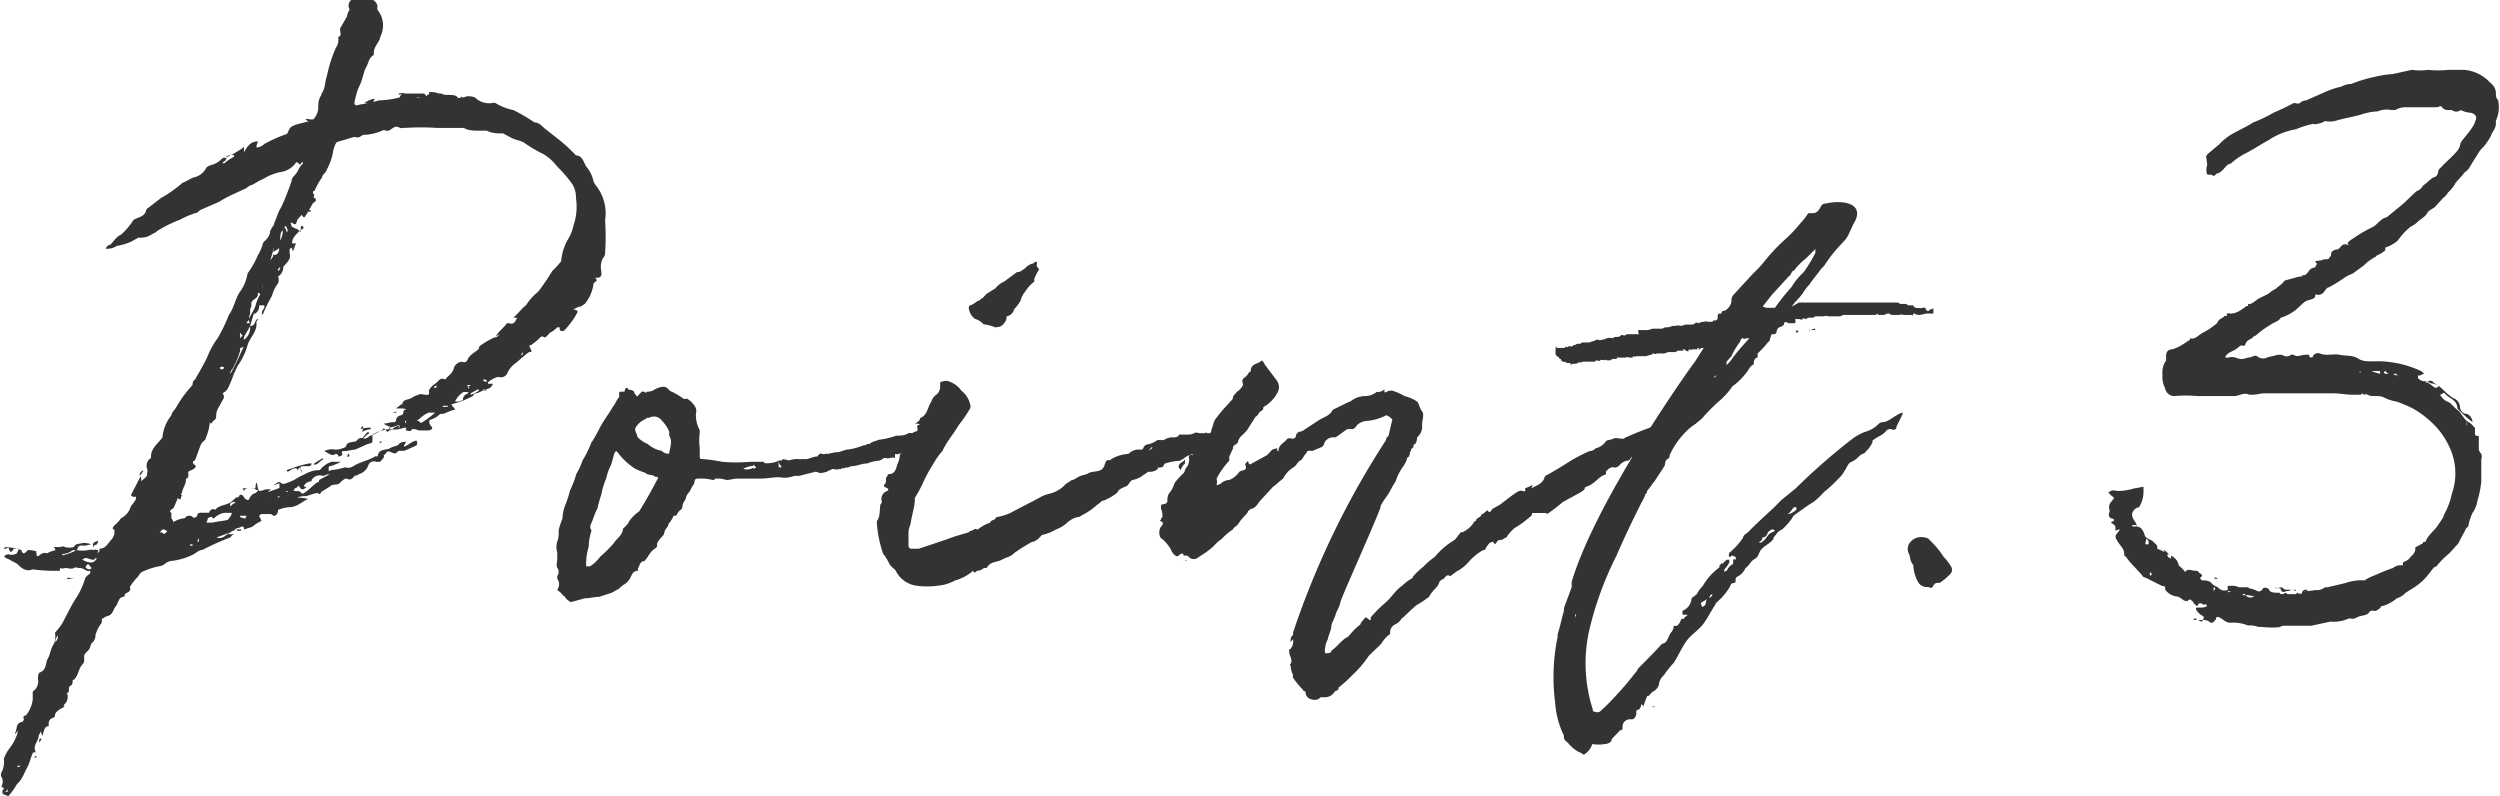 <svg xmlns="http://www.w3.org/2000/svg" viewBox="0 0 90.89 28.94"><defs><style>.cls-1{fill:#333;}</style></defs><g id="レイヤー_2" data-name="レイヤー 2"><g id="スマホ"><path class="cls-1" d="M.14,28.89v-.05l-.05.05h0c0-.05,0-.05,0-.1l0-.05a.15.15,0,0,0,.05-.1.12.12,0,0,1-.09-.05.34.34,0,0,0,0-.35.18.18,0,0,1,0-.15.82.82,0,0,0,.09-.5,1.36,1.36,0,0,1,.18-.35,1.76,1.76,0,0,0,.32-.6v-.1h0c0,.05-.05.1-.09.15v-.05c.09-.15,0-.35.27-.4a.17.17,0,0,0,.05-.1c-.05-.1,0-.1.09-.15a1.18,1.18,0,0,0,.23-.55v-.25s0-.05,0-.05a.43.43,0,0,0,.19-.45c0-.05,0-.25.09-.25.23-.1.18-.35.27-.5s.09-.35.23-.55A.85.85,0,0,0,2,23a2.13,2.13,0,0,0,.27-.35c.14-.25.27-.55.46-.85a2.86,2.86,0,0,0,.36-.75c0-.05.1-.15.19-.2v-.1h0c-.14.05-.23-.1-.37-.1s-.13-.05-.22,0-.23,0-.32,0a.27.27,0,0,1-.19,0l0,0,0,.05v.05a6.18,6.18,0,0,1-1-.05h0c-.23.1-.41-.05-.55-.2l-.28-.15c-.09-.05-.13-.05-.18-.1s.09-.1.14-.1a.33.33,0,0,0,.23,0c.09,0,.09-.1.13-.15s0-.05,0-.05H.5c-.09.15-.13.15-.18,0s0,0-.14,0,.09-.1.14-.05a1.92,1.92,0,0,1,.46.1h0c.05.2.14.1.23,0a.81.81,0,0,1,.32.05.15.15,0,0,0,0,.1c0,.05,0,.1.09.05a.33.33,0,0,1,.23-.1c0-.05,0,.05.09,0S2,20,2.06,20V20C2,20,2,20,2,19.94l-.05-.05h.23s.14-.05.18,0a.68.68,0,0,0,.32,0c.09-.15.18-.1.32-.15a.81.81,0,0,1,.32.05,2.14,2.14,0,0,0-.23.05c-.09,0-.23-.05-.27.1s-.14,0-.23.1a.61.61,0,0,1-.32.1v.05A2.25,2.25,0,0,0,2.79,20,1.15,1.15,0,0,0,3.2,20a.45.45,0,0,1,.23,0c0-.05.09,0,.14,0l0,0c0,.05,0,.1-.09.15s0,0,0,0,.09-.05.13-.1a.19.19,0,0,0,0-.1c.23,0,.32-.2.41-.3a.49.49,0,0,0,.14-.25v-.15c-.14,0,0-.15,0-.15s.18-.15.23-.25a.72.72,0,0,0,.37-.45,1.48,1.48,0,0,0,.18-.25c0-.05,0-.1,0-.1A.14.14,0,0,1,4.76,18l.36-.7v.05a.18.18,0,0,1,0,.15s.13-.1.18-.15.05-.1.05-.15a.21.21,0,0,0,0-.15.33.33,0,0,1,.14-.4c0-.05,0-.05,0-.05,0-.3.23-.45.42-.7v-.05a1.52,1.52,0,0,1,.32-.75c0-.1.13-.2.18-.3A4.17,4.17,0,0,1,7,14c0-.05,0-.15.09-.2.14-.25.32-.55.46-.85a2.72,2.72,0,0,1,.36-.65,5.64,5.64,0,0,0,.41-.85c.19-.25.23-.6.41-.85A1.52,1.52,0,0,0,9,9.94a3.14,3.14,0,0,0,.37-.65,1.76,1.76,0,0,0,.18-.4c0-.1.13-.15.18-.25a.38.38,0,0,0,.09-.25c.05-.05.05-.1.09-.15s.05-.05.05-.1c.09-.2.14-.4.23-.55s.27-.6.41-1c0-.1.05-.15.14-.25s.13-.25.23-.35,0-.15-.05,0a0,0,0,0,1,0,0c-.09-.05-.13-.15-.18-.05a.81.81,0,0,1-.46.3,1.88,1.88,0,0,0-.68.25,2.47,2.47,0,0,0-.37.2c-.09.05-.18.05-.27.15-.32.15-.69.3-1,.5l-.69.3s-.09.1-.14.1a3,3,0,0,0-.59.25,4.43,4.43,0,0,0-.73.35s-.1.05-.14.1l-.28.15a.79.79,0,0,1-.36.05l-.27.15a2.09,2.09,0,0,1-.51.15.63.63,0,0,1-.41.1.26.26,0,0,1,.18-.15c.14-.15.23-.3.37-.35A2.41,2.41,0,0,0,4.85,8c.14-.1.36-.1.45-.3,0,0,0-.1.1-.15l.45-.35a4.37,4.37,0,0,0,.78-.55c.14-.05.28-.15.41-.2a.65.65,0,0,0,.46-.35c.09-.1.23-.1.32-.15a.94.94,0,0,0,.27-.2.17.17,0,0,1,.14,0s0,.1-.14.15a0,0,0,0,1,.05.05,1.61,1.61,0,0,1,.37-.25V5.64H8.42c.13-.1.27-.15.45-.3,0,0,0,.15,0,.2.13-.25.27-.4.5-.4,0,.05-.05.15-.05.2s.19,0,.28-.1a5.25,5.25,0,0,1,.77-.35c.1,0,.1-.15.19-.25s.36-.15.55-.2.09,0,0-.1,0,0,0,0a.16.16,0,0,1,.14,0c.05,0,.05,0,.09,0s.05,0,.05,0a.64.64,0,0,0,.18-.4c0-.15,0-.3.09-.45s0-.05,0-.05c.18-.2.14-.45.23-.7a4.83,4.83,0,0,1,.32-1,.51.51,0,0,0,.09-.35c0-.05,0-.05,0-.05.18-.05,0-.25.09-.35l.23-.4c0-.1.05-.15.09-.25A.27.27,0,0,1,13.12,0h.14a.32.32,0,0,1,.46.2s0,.15,0,.15a.91.91,0,0,1,.1,1c0,.1-.1.2-.14.3a.51.51,0,0,0-.09.25V2c-.19.1-.19.3-.28.45s-.13.45-.23.65-.13.35-.18.55.05.2.18.15a4.11,4.11,0,0,0,.69-.15,3.3,3.3,0,0,0,.73-.1c.05,0,.05-.1.09-.1s0-.05-.09,0h0c0-.05,0-.05,0-.05a.39.39,0,0,1,.23,0h.69l.09.1c0-.05.09-.05.09-.1a0,0,0,0,0,0-.05.81.81,0,0,1,.36.05h.09c.14.1.37,0,.55.1h0s.09.15.18,0c0,.1.14,0,.23,0s.23,0,.32.1a.76.76,0,0,0,.55.15.17.17,0,0,1,.14,0,1.92,1.92,0,0,0,.64.25,6.15,6.15,0,0,1,.77.45c.18,0,.28.15.41.25l.51.4a5.93,5.93,0,0,1,.59.55v0c.23,0,.28.25.37.4a1.24,1.24,0,0,1,.27.55s0,0,.05.1A1.62,1.62,0,0,1,22,8a9.63,9.63,0,0,1,0,1.2.29.29,0,0,1-.09.2.71.71,0,0,0-.05.45c0,.1.05.25-.18.25h-.05c.14.1,0,.15-.05.2a1.44,1.44,0,0,1-.32.75c-.09.05-.13.1-.18.1s-.14.05-.23.1c.23.05.14.1.09.2s-.22.35-.41.55a.13.13,0,0,1-.18,0h0s0,0,0-.1h-.09a.94.94,0,0,1-.27.2c-.1.1-.14.2-.23.15s-.05,0-.1,0a2.28,2.28,0,0,1-.36.3c-.09,0-.05.05,0,.15s0,.1-.05.1-.32.25-.5.4a.88.88,0,0,0-.32.4.27.27,0,0,1-.32.1,1,1,0,0,0-.37.2s0,.05,0,.05,0,0,.09,0,.05,0,.09,0a.28.28,0,0,1-.27.2,2.44,2.44,0,0,1-.32.15c-.05,0-.09,0-.14.1a3.61,3.61,0,0,1-.78.3c.05.1.09.1.14.2-.14,0-.27.1-.46.15H16a.83.83,0,0,1-.32.2c-.1,0-.1.15,0,.25s-.05.15-.14.15-.18,0-.27,0-.14-.05-.23-.05-.05,0-.09.05-.14,0-.18,0,0,0,0-.1h-.09a.86.86,0,0,1-.5.05,1.54,1.54,0,0,0-.64.2V16c0,.1,0,.1-.19.15l-.45.2c-.14,0-.23.05-.37.05s-.09,0-.09.15a.42.42,0,0,1-.14.05s0-.05,0-.05-.14-.1-.09-.05c-.14.1-.23,0-.42-.1a.62.62,0,0,1,.42-.05,1,1,0,0,0,.36-.1c.05-.2.18-.15.32-.2h.05c.13-.15.18-.15.32-.1a.37.37,0,0,0,.18-.1,2.34,2.34,0,0,0,.5-.25c0-.05,0-.05.09.05s.09,0,.14,0l0-.05a.17.17,0,0,0,0-.1c-.09,0-.14-.05-.23-.1.14,0,.23-.05.32-.05s.14,0,.14-.1a.21.21,0,0,1,.18-.15c.14-.05.05-.2.14-.2s0-.05-.09-.05h-.23c.05-.05.14-.1.18-.15h.05c0-.2.23-.15.36-.25a.91.91,0,0,1,.23-.1c.09-.05.14,0,.23,0s.18.05.14-.15c0,0,0,0,0,0a.62.62,0,0,1,.23-.25c.14-.1.19-.25.37-.15.09-.15.27-.2.32-.45a.36.36,0,0,1,.27-.2c.14.05.19,0,.23-.1s.18-.2.32-.3.05-.1.09-.1v-.05a2.55,2.55,0,0,1,.6-.35v.05c0-.05.09-.05.14-.15-.05.05-.1.05-.14.1.09-.2.32-.35.41-.5h.09c.09.05.18,0,.23-.1s.09-.1-.09-.1c.18-.15.32-.35.46-.45a2.15,2.15,0,0,1,.45-.5,8.29,8.29,0,0,0,.51-.75,3.39,3.39,0,0,0,.32-.35v0a2,2,0,0,1,.22-.75,1.6,1.6,0,0,0,.23-.55,2.13,2.13,0,0,0,.09-1,.91.91,0,0,0-.13-.5,4.51,4.51,0,0,0-.41-.5l-.19-.2a1.62,1.62,0,0,0-.46-.4,5.46,5.46,0,0,1-.68-.4c-.14-.1-.32-.1-.5-.2l-.28-.15s0,0-.09,0-.32,0-.5-.1h-.28c-.18,0-.41,0-.55-.1h-1a8.67,8.67,0,0,0-1.14,0c-.05,0-.05,0-.1,0a.12.12,0,0,1-.09,0c-.23-.15-.32.15-.5.1s-.09,0-.14,0a2,2,0,0,1-.59.15s-.05,0-.09,0-.14.1-.23.1a.27.27,0,0,0-.19,0l-.5.15c-.09,0-.13.15-.18.3a2.13,2.13,0,0,1-.23.7c-.05.15-.18.2-.18.3a2.51,2.51,0,0,0-.28.5l0,0v0a0,0,0,0,0-.05,0v.1s.05,0,.05,0-.05.15,0,.15.09.1,0,.15-.13.2-.18.25.05,0,.05.1a.15.15,0,0,0-.1,0s-.09.15-.13.2a.1.1,0,0,1-.09-.1l-.14.15c-.05.05-.05.15-.09.2a0,0,0,0,1-.05,0s0,0-.09-.05,0,.1,0,.15a.15.15,0,0,1,.1.05s.09,0,.18.1,0-.15.09-.2l.05.05,0,.05a1.2,1.2,0,0,0-.36.35.38.38,0,0,0-.05.2s.05,0,.09,0a0,0,0,0,0,.05,0,2.5,2.5,0,0,0-.09.25,0,0,0,0,0-.05,0V9s-.09.05-.09.05,0,.1,0,.15a.36.36,0,0,1,0,.2,1,1,0,0,1-.14.2l-.09.1a.39.39,0,0,1-.19.35s.05.15,0,.25a1.26,1.26,0,0,0-.22.45,5.63,5.63,0,0,0-.32.65l-.05.05v-.05a.29.29,0,0,1,.09-.2v-.1H9.42l0,0a.31.31,0,0,1-.14.3c-.05,0-.05,0-.05,0s-.09.3-.14.45-.27.4-.22.5a.52.52,0,0,0,.22-.5c.14,0,.14-.05.19-.15s0-.05.09-.1,0,0-.05.1c.05.35-.23.55-.32.85s-.13.35-.23.55c0,0-.09.15-.13.2l-.14.3a4.39,4.39,0,0,1-.23.55.57.57,0,0,1-.18.15.18.18,0,0,1,0,.25c-.09.2-.23.35-.23.55s-.09.15-.14.25-.09,0-.09,0a1.77,1.77,0,0,1-.14.55c0,.1-.13.15-.18.25s-.14.4-.23.6l0,0c-.09,0-.09.1,0,.15s0,.15-.14.2-.09.1-.09.15,0,.15-.09.15a0,0,0,0,0,0,.05c0,.15-.09.25-.13.4s-.09.15,0,.15c-.09.05,0,.25-.18.1a0,0,0,0,0,0,.05l-.13.3a0,0,0,0,0,0,0c0,.05-.23.1-.09.2a0,0,0,0,1,0,0c0,.05,0,.15,0,.2A.16.16,0,0,1,6,19.14a.67.67,0,0,0,.32-.1H6.22a.92.92,0,0,1,.5-.2A.19.19,0,0,1,7,18.79c0,.05.18.05.18-.1a.17.17,0,0,1,.14-.05h.28c0-.05.13-.2.22-.1.14-.2.46-.15.65-.35s.18-.05.22-.15.14-.05.19.05.18.1.18.05a.35.35,0,0,1,.18-.2c.05,0,.09-.05.14-.1s-.09,0-.09-.05-.09,0-.14-.05a.16.16,0,0,0,.14,0c0-.05,0-.05,0-.05s0-.1.05-.15c.05.35.05.35.32.25,0,0,.14,0,.18,0s.05,0,.05,0a0,0,0,0,1-.05,0c0,.05-.09.05-.09.1l.41-.15,0-.05c0-.05,0-.05,0-.1s-.14.05-.23.05c.14-.05.19-.2.32-.05h.09a2.81,2.81,0,0,0,.37-.15,2.88,2.88,0,0,1,.37-.2,1.11,1.11,0,0,1,.55-.15.8.8,0,0,1,.22-.2c.05-.05.1-.05.19-.1h.09s0,0-.09,0h.36a2.62,2.62,0,0,1-.36.15s-.09,0-.09.05,0,.05,0,.1,0,.05.09,0a2.1,2.1,0,0,0,.5-.1.37.37,0,0,0,.32-.05c.23-.15.55-.2.78-.35,0,0,.05,0,.09,0,.05-.3.28-.2.46-.3s.23-.05.32-.15.18-.05.32-.1c-.09,0-.09.1-.14.15v.05c.14-.05.23-.15.37-.2s.05,0,.09,0,0,.15,0,.15-.32.15-.46.2H14.5c-.09.05-.09.15-.28.05s-.18.1-.27.1a.18.18,0,0,1,0,.1l-.13.15h-.14a.22.22,0,0,0-.28.1.51.51,0,0,1-.36.35.16.16,0,0,1-.14.05c-.09.1-.14.2-.32.1,0,0,0,0-.09.05s-.09.1-.18.15-.23,0-.32.1l-.32.2c0,.05-.05.1-.09.05s-.28.05-.46.1a.72.72,0,0,0-.32.05H10.7v0a1.84,1.84,0,0,1,.5.05c-.22.1-.41.3-.68.3a1.17,1.17,0,0,0-.41.1s0,.15-.1.2-.09-.05-.18-.05H9.51a.11.11,0,0,0-.09.1c.05,0,.05.1.09.15a1.12,1.12,0,0,0-.32.2c-.09.05-.18.05-.27.1H8.87c0-.15-.09-.1-.18-.05a.22.22,0,0,0-.18.1c-.09,0-.14.1-.23.1l-.41.15h0l0,0c.13.05.27,0,.36-.1a.14.14,0,0,0,.09-.05c0,.05.1.05.19,0l-.14.15a8.73,8.73,0,0,0-1,.45c-.14,0-.28.15-.41.2a2.45,2.45,0,0,1-.69.2.47.47,0,0,0-.32.15c-.05,0-.09.05-.18.05a2.64,2.64,0,0,0-.6.2c-.09.05-.13.15-.18.2a2.13,2.13,0,0,0-.27.35c.09.2-.19.2-.19.3s0,.05,0,.05c-.23,0-.23.25-.32.35s-.1.3-.28.35-.14.1-.23.1a.59.59,0,0,1,0,.15,1.28,1.28,0,0,0-.23.45c0,.05,0,.15-.09.25a.24.24,0,0,0-.09.15c-.05.2-.19.2-.23.35v.15a.18.18,0,0,1-.05.15c-.14.15-.14.3-.23.45s-.09.1-.14.15l0,0c0,.1,0,.15-.09.2s0,.2-.09.25,0,0,0,.1,0,.2-.1.3,0,.1,0,.1S2,25.84,2,26a.1.1,0,0,1-.09.1.21.21,0,0,0-.14.2v.1c-.18,0-.18.25-.23.35h0s-.05-.1-.05-.2c0,.1-.09.15-.09.25s-.18.3-.13.45,0,.1-.05.1-.14.4-.23.55-.18.45-.37.6a2.5,2.5,0,0,1-.32.45A.44.44,0,0,0,.14,28.89Zm.13-.1a.15.15,0,0,0,0-.1v-.05c0,.05,0,.1-.09.15Zm.46-.95v-.05c0,.05,0,.05-.09.05l0,.05S.73,27.89.73,27.84Zm.55-.35a0,0,0,0,1,.05,0l0,0c0,.05,0,.05-.09.05Zm.18-.65.05.05-.09.1A.21.21,0,0,1,1.46,26.84Zm.64-3.65s0-.05,0-.1c-.05.1-.09.15-.09.2l0,.05A.24.24,0,0,0,2.1,23.19ZM2.47,21a.33.33,0,0,0,.23,0l0,0a.52.52,0,0,1-.27.05Zm1-.7c0-.05,0-.05,0-.05,0,.15-.14.1-.28.05s-.14.05-.23.05H3a.61.61,0,0,0,.32.1A.24.24,0,0,0,3.52,20.29Zm-.14.35-.13-.15-.09.1c0,.05.09.1.13.1S3.34,20.64,3.38,20.64Zm.05-.8v-.05h0c0-.1.13-.1.18-.15a.18.18,0,0,1-.05.15s-.09,0-.13.1Zm1.83-2.75c0,.05-.09.15-.14.2A.21.21,0,0,1,5.26,17.09Zm.82,2.2s0-.05-.09-.05-.09.1-.14.1.14,0,.14.05S6.08,19.34,6.08,19.29Zm.5-1.4,0-.05,0,.05a0,0,0,0,1-.1,0ZM7,19.84v-.05H6.91v.05Zm.23-.15c0-.05,0-.05,0-.1s-.05.05-.05.1a0,0,0,0,1,.05,0ZM7.64,19h.09c.18-.05.36-.05.55-.1v0a1,1,0,0,0,.14-.2l0-.05a.12.12,0,0,0-.09,0,.6.6,0,0,0-.5.15.15.15,0,0,1-.1.05c0-.1-.13-.05-.18,0A.3.3,0,0,1,7.5,19Zm.5-5.65a.16.16,0,0,0-.14,0v.05C8.05,13.44,8.09,13.44,8.14,13.39Zm.23-7.75c0,.05-.09.05-.14.1S8.32,5.69,8.37,5.64Zm.5,7s-.09.05-.14.05l0,0v.1a3,3,0,0,1-.27.65.38.38,0,0,0-.1.2,0,0,0,0,0,0,0C8.55,13.34,8.69,12.94,8.87,12.59Zm-.32,5.7v-.05a.26.26,0,0,0-.18.05c0,.05,0,.05,0,.1S8.46,18.29,8.55,18.29Zm0-5.7,0-.05s0,0,0,0,0,0,0,.1Zm.13-.2c0-.05.09-.15.14-.2l-.09-.1a.17.17,0,0,0,0,.1c0,.05,0,.1,0,.15a.15.15,0,0,1,0,.1S8.64,12.44,8.64,12.39Zm-.09,6.85h.18c0,.05,0,.05-.13.05Zm.18-1s0,0-.09.05S8.73,18.29,8.73,18.24Zm.19.5H8.73v.05s.14.05.19.05Zm-.14-1c.09,0,.18,0,.27,0-.09,0-.18,0-.22.1Zm.09-6c.05,0,.09,0,.14,0s0-.05,0-.1-.09.1-.13.15S8.87,11.74,8.87,11.69Zm.18-.25a2.59,2.59,0,0,0,.19-.35,1.69,1.69,0,0,1,.18-.45s0-.05-.09-.05c.05.25-.28.2-.23.45a0,0,0,0,1,0,.05c-.09.1,0,.25-.09.35a.17.17,0,0,1,0,.1Zm.51-1.15-.05,0,0,0c0,.05,0,.1,0,.15S9.56,10.34,9.56,10.29Zm.32-1.1c.09.05.23,0,.23-.25,0,.05-.14.1-.19.15s0-.05,0-.15c-.05.2-.09.3-.14.5C9.88,9.34,10,9.34,9.88,9.19Zm.09,9v-.05c-.05,0-.09.05-.14.05v.05C9.88,18.19,9.92,18.14,10,18.14Zm.18-8.45a.18.18,0,0,1,0-.1l-.1.1.05.05A.14.14,0,0,0,10.15,9.69Zm0,8.25h0s0,0-.09,0a0,0,0,0,1,0,.05Zm.09-9.65v0h0c-.09,0-.09.2-.09.35A1,1,0,0,0,10.29,8.29Zm.18,0s0-.1-.09-.2c0,.05,0,.05-.05.05a.26.26,0,0,1,.1.2Zm0,9.45s-.09,0-.14,0a0,0,0,0,1-.05,0c.1,0,.14,0,.19.05Zm.36-.75c0-.1-.13-.1-.27,0s-.09,0-.14,0v0s.09-.05.14-.05a3.59,3.59,0,0,1,.69-.2h.09a.11.11,0,0,1-.09.1h-.19c-.09,0-.18,0-.09.15a.19.19,0,0,1,0,.1C10.93,17,10.88,17,10.88,17Zm.78.5v0c0-.05,0-.1,0-.15l.28-.15s.09-.05.13-.05h-.13s-.1.05-.14.05a.35.35,0,0,0-.41.15c0,.05,0,.05-.05.05s-.09.05-.14.05l-.09.1c0,.05.05.05.09.05-.13.15-.22.1-.27-.05,0,0-.09.1-.14.1s0,.1-.09.1.05,0,.09,0a.14.14,0,0,0,.09,0c.1,0,.14.1.19.1C11.3,17.79,11.43,17.54,11.66,17.49Zm-.18-.75.32-.2v.05a1.37,1.37,0,0,0-.18.15s-.1.05-.14.05Zm1.19-.25s0,0,0,0,0,0,.09,0l0,.05S12.71,16.49,12.67,16.49Zm.5-1a1,1,0,0,1,.37-.05v.05a1,1,0,0,0-.32.1C13.22,15.54,13.22,15.54,13.17,15.49Zm.09.3a.92.92,0,0,1,.18-.2,0,0,0,0,1,.05.05.82.82,0,0,0-.23.2Zm.37-12.2v.05h-.32A.72.72,0,0,1,13.63,3.59Zm.23,12.35a.14.14,0,0,0,.09,0v0s0,.05-.09.05Zm.68-.5c.05,0,.05,0,.05-.1h-.05a1,1,0,0,1-.36.1l.09.1C14.36,15.49,14.5,15.49,14.54,15.44ZM14.22,15h.09a.15.15,0,0,0,.1-.05V15a.17.17,0,0,1-.14,0Zm.55.3s0,0,0,0-.05,0-.05,0a.15.15,0,0,0,.05.1A.19.19,0,0,1,14.77,15.29Zm.5-11.75a.15.15,0,0,0-.13,0h-.09s0,0,.09,0ZM15.82,15c-.09,0-.18,0-.23,0a1,1,0,0,0-.36.25c-.05,0-.05.05-.09.05h.09s0,.05.09.05a0,0,0,0,0-.05,0c.05.05,0,.05,0,.05A3.21,3.21,0,0,0,15.82,15Zm-.5.65v0h-.09v0Zm.55-1.6c0-.05,0-.05,0-.05a.14.14,0,0,1-.09.05l0,.05S15.87,14.09,15.87,14.09Zm.41.7v0c-.09,0-.14,0-.18,0v.05C16.14,14.79,16.23,14.79,16.28,14.79Zm.55-.25a.24.24,0,0,1,.09-.15s0,0,.09-.05-.09-.05-.14-.05-.22.15-.27.25a.17.17,0,0,0-.05.1c.05,0,.05,0,.1,0A.71.71,0,0,0,16.83,14.54Zm0-.3c0-.05,0-.05,0-.05a0,0,0,0,0,0,.05l0,0S16.87,14.24,16.87,14.24Zm.19-.15a.14.14,0,0,0,.09-.05s0,0-.09,0,0,0,0,.1S17,14.14,17.06,14.09Zm.36.1s0,0,0,0h0l-.27.15s0,.05,0,.05A.76.76,0,0,0,17.42,14.19Zm.28-.35h-.09l0,.05C17.7,13.89,17.7,13.89,17.7,13.84Zm0,.35v0a.14.14,0,0,1-.09,0v.05S17.65,14.19,17.7,14.19ZM19,12.89l0-.05s0-.05,0-.05l-.05.1S18.93,12.94,19,12.89Zm.55-.25h.09a0,0,0,0,1-.05,0Zm.36-1.2s0,0-.09,0h-.05c.05,0,.05,0,.1,0Z"/><path class="cls-1" d="M20.76,21.89a.5.5,0,0,1-.23-.2c-.09-.05-.13-.15-.22-.2s0-.1,0-.15a.33.33,0,0,0-.05-.3c0-.05,0-.1,0-.1a.25.25,0,0,0,0-.3c-.05-.1,0-.2,0-.35s0-.1,0-.2a.68.68,0,0,1,0-.4.85.85,0,0,0,.05-.35c0-.15.09-.35.14-.5a1.44,1.44,0,0,1,.09-.45,3.47,3.47,0,0,0,.18-.55,3.69,3.69,0,0,0,.23-.6,2.78,2.78,0,0,0,.23-.5,3.91,3.91,0,0,0,.32-.65c.14-.2.23-.4.37-.65s.27-.4.41-.65c.09-.1.13-.25.23-.35v-.1c0-.1,0-.1.13-.1s.05-.05.09-.1.1-.05.1,0,.13,0,.22.1a.17.17,0,0,0,.05.1c.05.05.05.1.09.05l.14-.15h.09c.05,0,.05.1.09,0l.05,0a.46.46,0,0,0,.27-.1c.14-.05.32-.15.46,0s.18.1.23.15a2.23,2.23,0,0,1,.32.2.15.15,0,0,0,.13,0,.79.79,0,0,1,.33.35.36.36,0,0,1,0,.2,1.16,1.16,0,0,0,.14.6v.1a2,2,0,0,0,0,.55v.3c0,.05,0,.1.09.1s.5.05.73.1a6.15,6.15,0,0,0,1,0h.5a0,0,0,0,1,.05.05,1.15,1.15,0,0,0,.41-.05s.09-.05.14-.05.09,0,.09-.05a2.14,2.14,0,0,1,.23.05,1,1,0,0,1,.37-.05.14.14,0,0,0,.09,0h0c.05,0,.14,0,.19,0s.27-.1.41-.1l0-.05c.05,0,.05-.05.09-.05s.14.05.19,0,0-.05,0,0,.28-.05.41-.05.28-.1.42-.1a2.18,2.18,0,0,0,.54-.15.16.16,0,0,0,.14-.05h.09c.09-.1.23-.1.32-.15a3,3,0,0,0,.64-.15c.14,0,.32,0,.46-.1a.42.42,0,0,0,.14,0c.09-.05.14-.1.23,0h0a.08.08,0,0,1,.14,0,.14.14,0,0,0,.09-.05s.09-.05.14-.05a1.7,1.7,0,0,1,.23,0h.09s0,.1-.05.1-.09.15-.13.25A.3.3,0,0,0,34,16v.1a0,0,0,0,1,0,.05c-.09-.05-.13,0-.18,0s-.09.15-.18.1,0,.05-.09.05,0,.05-.09.05-.1,0-.1,0h-.18a.16.16,0,0,1-.14.05s-.13.05-.18.05-.23.1-.32.05v.15c-.14-.05-.23.05-.32,0h-.09a.37.37,0,0,1-.18.1,1.29,1.29,0,0,0-.42.1c-.22,0-.36.1-.59.1a.39.39,0,0,1-.23.05c0,.05-.09,0-.14.05s-.09-.05-.09,0-.13,0-.23,0h0c-.05.05-.14.05-.18.1a2.14,2.14,0,0,1-.23.05c-.05,0-.14-.05-.19-.05l-.59.15h-.18a1,1,0,0,1-.55.05c-.23,0-.46.05-.69.05h-.82c-.14,0-.28.05-.41.05a2.14,2.14,0,0,0-.23-.05H26s0,.05-.09.05a1.7,1.7,0,0,0-.5-.05c-.14,0-.14,0-.18.2a.82.82,0,0,0-.14.25.69.69,0,0,0-.14.2.45.45,0,0,1-.09.2s-.05.1-.05.15,0,.1-.09.15a1,1,0,0,0-.14.2s0,0-.09,0h0a1,1,0,0,1-.19.3c0,.1-.09.15-.13.25s0,.1-.09.2a1.08,1.08,0,0,0-.19.25l0,.05c0,.05,0,.1-.09.15a.74.74,0,0,0-.19.2,2.71,2.71,0,0,1-.18.25c-.18,0-.18.2-.23.25a.18.18,0,0,0,0,.1c-.19,0-.23.15-.28.25s-.14.2-.23.25a.71.71,0,0,0-.18.15l-.27.15-.46.15v0c-.18,0-.32.05-.51.05Zm.69-1.3a1.37,1.37,0,0,0,.37-.35,4.71,4.71,0,0,0,.5-.5c.09-.15.27-.25.32-.45s0-.05,0-.05.14-.15.19-.2a.69.69,0,0,1,.13-.2,1.53,1.53,0,0,1,.28-.25l.27-.45c.14-.25.28-.5.41-.75,0-.05,0-.05,0-.05h-.09c-.09-.1-.28-.05-.37-.15h0a2.81,2.81,0,0,1-.37-.15,2.41,2.41,0,0,1-.64-.6c-.05-.05-.05-.05-.09,0s-.09.3-.14.45a2,2,0,0,0-.18.5,2.74,2.74,0,0,0-.18.6,3.88,3.88,0,0,0-.14.5c-.09.15-.14.35-.23.55s.05.2,0,.3a2.11,2.11,0,0,0-.09.55,2.11,2.11,0,0,0-.09.55v.15Zm2.88-4.1c0-.1.05-.2.05-.3a.45.45,0,0,0-.05-.35v-.15a1.28,1.28,0,0,0-.27-.4.35.35,0,0,0-.46-.1.16.16,0,0,0-.14.05h0a.76.76,0,0,0-.23.15c-.09.1-.14.15-.14.25a2.5,2.5,0,0,1,.09.25,1,1,0,0,0,.37.25h0a1,1,0,0,0,.51.25.3.3,0,0,0,.18.1Zm3.06.55a.17.17,0,0,0,.1-.05s0,0-.1-.1l0,.05c-.05,0-.05,0-.05,0a1.13,1.13,0,0,0-.32.1A.41.41,0,0,0,27.39,17Zm.74-.1v0Zm.27,0a.24.24,0,0,1-.09-.15.15.15,0,0,0,0,.1s0,.1,0,.1A.14.14,0,0,1,28.4,17Z"/><path class="cls-1" d="M32.56,20.74c-.09-.1-.18-.15-.23-.25s-.13-.25-.22-.35a4.32,4.32,0,0,1-.23-1.1v-.1c.13-.15.09-.4.13-.6a.17.17,0,0,0,.05-.1.31.31,0,0,1,.23-.4v-.05c0-.05-.09-.05-.14-.1s.05-.1.05-.15a.21.21,0,0,0,0-.15.55.55,0,0,0,.09-.15c.23,0,.28-.15.33-.35a.86.86,0,0,0,.09-.3l0-.05.37-.4V16s0-.1.09-.1.14-.15.18-.25,0,0,0-.1,0-.1.09-.1a.14.14,0,0,0-.09-.05h-.09l0,0c.09-.05.19-.1.19-.2v0c.27-.1.27-.4.41-.6a.47.47,0,0,1,.18-.25.37.37,0,0,0,.14-.3v-.15a.52.52,0,0,1,.27-.05.92.92,0,0,1,.5.35.88.88,0,0,1,.32.5.21.21,0,0,1,0,.15,5.33,5.33,0,0,1-.41.6c-.09.15-.23.35-.37.55a2.84,2.84,0,0,0-.23.4,2.5,2.5,0,0,0-.32.45,5.58,5.58,0,0,0-.36.65,4.37,4.37,0,0,1-.32.6v.05c0,.25-.1.55-.14.8,0,.1-.09.25-.09.4s0,.35,0,.5a.11.11,0,0,0,.09.1h.28c.45-.15.91-.3,1.32-.45l.51-.15c0-.05.13-.05.18-.1s.09,0,.14,0A1.42,1.42,0,0,1,36,19c0-.05.09-.1.14-.1l.09-.1a1.9,1.9,0,0,0,.5-.15c.37-.2.78-.4,1.14-.6.19-.1.37-.1.55-.2s.23-.15.32-.25l.23-.15c.09,0,.18-.1.32-.15s.23-.05.28-.1c.22-.1.5,0,.59-.3s.18-.1.23-.2a1.38,1.38,0,0,1,.64-.2.52.52,0,0,1,.46-.15.11.11,0,0,0,.09-.1.22.22,0,0,1,.18-.1.93.93,0,0,0,.32-.15c.09,0,.14,0,.23,0a.6.6,0,0,1,.27-.1h.1s.18,0,.18-.1,0,0,0,0,.19,0,.28,0,.18,0,.27-.05.14,0,.23,0,.09,0,.14,0H44c.09-.2.27-.15.41-.15a.3.3,0,0,0,.18-.1c.1,0,.19-.05.28-.05l0,.05c-.09.15-.09.4-.27.4l-.05.05c0,.15-.18.15-.27.2-.27.1-.55.25-.87.35a.78.78,0,0,0-.41.2.12.12,0,0,0-.09.05,2.13,2.13,0,0,0-.55.1,0,0,0,0,0-.05.05c0,.1-.13.1-.22.1a0,0,0,0,1,0,.05.41.41,0,0,1-.32.1c-.05,0-.14.1-.18.1a.81.81,0,0,1-.42.2c-.09.05-.13.15-.18.2s-.32.1-.36.25a1.72,1.72,0,0,1-.51.3c-.09,0-.13.1-.23.15a2.45,2.45,0,0,1-.59.4.16.16,0,0,1-.14.05.91.91,0,0,0-.36.2,1.22,1.22,0,0,1-.41.25,1.65,1.65,0,0,1-.51.2l-.14.15c-.09.05-.13.1-.22.1a7.16,7.16,0,0,0-.64.4c-.14.15-.28.15-.46.25s-.41.05-.55.3h-.09c-.09.05-.14.1-.23.1s-.09.15-.18,0a0,0,0,0,0-.05.05,1.65,1.65,0,0,1-.59.3,1.9,1.9,0,0,1-.37.15,3.1,3.1,0,0,1-1,.05A1,1,0,0,1,32.56,20.74Zm3.2-8.95a.7.7,0,0,0-.32-.2.57.57,0,0,1-.22-.4s0-.1.09-.1a1.14,1.14,0,0,0,.23-.15c.09,0,.13-.1.18-.1l.14-.15s0,0,0,0,.23-.15.32-.2a.87.87,0,0,1,.32-.25l.41-.3a.16.16,0,0,1,.14-.05,1.14,1.14,0,0,0,.23-.15s.09-.1.14-.1a.15.15,0,0,1,.13-.05s.19-.2.14.05c0,.05.05.1.09.15v0a2.25,2.25,0,0,0-.18.35s0,0,0,.1a1.35,1.35,0,0,0-.32.35.89.89,0,0,0-.18.35,1.5,1.5,0,0,1-.23.3l0,0a.33.33,0,0,1-.23.25c-.05,0-.05.05-.05.1s-.13.3-.32.3,0,.05,0,.05A1.6,1.6,0,0,0,35.76,11.79Zm6.13,4.5s0,0,0-.05l-.1.1,0,.05C41.8,16.34,41.85,16.34,41.89,16.29Z"/><path class="cls-1" d="M47.47,25.14s-.09,0-.09-.05a3.66,3.66,0,0,1-.37-.45.18.18,0,0,1,0-.1.91.91,0,0,1-.09-.35s-.05-.05,0-.05c.09-.15-.05-.3-.05-.45s0-.05.05-.1a.45.45,0,0,0,.09-.35l-.09.1c0-.1,0-.2.09-.25V23a30.56,30.56,0,0,1,3.38-7s0-.1.09-.15l.14-.6s-.14-.15-.23-.15a1.76,1.76,0,0,1-.68.2.59.59,0,0,0-.37.15s-.09.15-.18.15-.14,0-.18,0l-.42.3h-.09a.35.35,0,0,0-.32.2.24.24,0,0,1-.09.15l-.36.15h0a.16.16,0,0,0-.14,0c-.09,0,0,0-.09.1s-.09.15-.14.2-.09.05-.13.1-.1.15-.19.2a1,1,0,0,0-.36.4c-.14.1-.23.2-.37.3l-.46.5c-.09.1-.13.2-.22.25a.17.17,0,0,1-.14.05c0,.05-.09.05-.09.1s-.23.25-.32.4-.19.15-.23.25a2.18,2.18,0,0,0-.41.35,1.26,1.26,0,0,0-.28.25,3.34,3.34,0,0,1-.55.4.25.25,0,0,1-.36,0c0-.05-.05,0-.05-.05h-.14c0-.1-.09-.1-.18,0s-.27-.15-.27-.2a1.41,1.41,0,0,0-.32-.4c-.14-.05-.14-.35-.05-.45s.09-.15,0-.2,0-.05,0-.05,0-.05,0-.05a0,0,0,0,0,.05-.05.63.63,0,0,0-.05-.3s0,0,0-.1.14-.05.18-.1l.05-.05c0-.1,0-.25.09-.35s.14-.25.18-.35a2.84,2.84,0,0,1,.32-.35c.05-.05.05-.15.1-.2s.09-.15.09-.2a.21.21,0,0,0,0-.15c0-.05,0-.15.14-.1l0-.05.09-.1a.43.43,0,0,0,.23-.25c0-.05,0-.1.09-.1l.27-.3a.45.45,0,0,1,.05-.25.76.76,0,0,1,.09-.25,5.34,5.34,0,0,1,.46-.55l.09-.1.09-.1c0-.15.09-.15.14-.25a.62.62,0,0,0,.23-.25l0-.05c-.09-.2.09-.2.18-.35s.1-.05.1-.1c0-.3.27-.25.41-.4h0c.09.1.09.15.14.2.14.2.27.35.41.55a.41.41,0,0,1,0,.45,1.27,1.27,0,0,1-.5.5c0,.05,0,.1-.09.15s-.09.15-.19.2h0l-.32.5-.14.15a.47.47,0,0,0-.18.25c0,.1-.14.1-.18.2a0,0,0,0,1,0,.05l-.14.3c0,.05,0,.1,0,.15a3,3,0,0,0-.46.65.54.54,0,0,1,0,.25c.1-.05.14-.05.19-.1s.18-.1.27-.1a.81.81,0,0,0,.37-.3s.09-.05.13-.05.14-.05.1-.15,0-.1.09-.2c0,.15.09.15.13.1l.55-.3.19-.2s.13-.05.18-.05a.19.19,0,0,1,0,.1h.05c0-.25.23-.3.32-.45a.26.26,0,0,1,.18,0c.09,0,.14-.05.14-.15l.09-.1c.14,0,.23-.1.32-.15l.46-.3c.18-.1.37-.15.46-.35h0l.51-.25s.09-.05.13-.05a.85.85,0,0,1,.55-.2.67.67,0,0,0,.41-.15c.09,0,.19,0,.28-.1v.05c0,.15.13,0,.18,0s0,0,.09,0a1.84,1.84,0,0,1,.46.2,1.37,1.37,0,0,1,.46.2c.09.1.09.25.18.35s0,.35,0,.5a.5.5,0,0,1-.18.45s0,.2-.09.25,0,.1-.09.15,0,.1-.05.1,0,.2-.14.25v.05a1.14,1.14,0,0,1-.13.25,1.9,1.9,0,0,0-.28.55,4.34,4.34,0,0,0-.23.4c-.09.15-.22.3-.32.5,0,0,0,0,0,.05-.28.75-1.42,3.25-1.46,3.45s-.14.3-.19.5l-.13.3c0,.2-.1.35-.14.55a.69.69,0,0,0-.09.3.36.36,0,0,0,0,.2c.09,0,.23,0,.23-.1.23-.15.37-.4.6-.5l.13-.15a2.34,2.34,0,0,1,.32-.3c0-.05.09-.15.14-.2s0-.1.14,0,.09,0,.09-.05a4.76,4.76,0,0,1,.55-.55c.23-.2.36-.45.59-.6a1.78,1.78,0,0,1,.32-.25s.05,0,.09-.1a3.15,3.15,0,0,1,.37-.35,2.55,2.55,0,0,1,.41-.35,2.71,2.71,0,0,1,.69-.6c.09-.05.13-.15.22-.25s0-.05.1-.05a1,1,0,0,0,.41-.35c0-.05.09-.05.09-.1s.14-.1.18-.15l0-.05c.09,0,.14-.1.23-.15v0c.09.15.13,0,.18-.05l.27-.15.46-.35c.09-.05.23-.2.37-.15s0,0,.09,0l0-.05s0-.05,0-.05.14-.05.23-.1,0,.05,0,.1c.18-.1.37-.15.46-.35,0,0,0-.1.14-.15.27-.15.59-.35.91-.55a6.7,6.7,0,0,1,.6-.3s.13,0,.22-.1a.62.62,0,0,0,.37-.25c0-.05.18-.05.27-.1s.23,0,.33,0,.09-.05.13-.05c.23-.1.46-.2.73-.3s.41-.15.64-.25h.05a2,2,0,0,0,.59-.15l.1,0a.18.18,0,0,1,0,.15.35.35,0,0,1-.23.1l-.23.15a.91.91,0,0,1-.36.2,2.93,2.93,0,0,1-.32.2.91.91,0,0,0-.23.15c-.09,0-.09,0,0,.1l0,.05a1.12,1.12,0,0,0-.32.2s0,.05-.09.1-.09.1-.14,0h0c0,.1-.09.15-.14.15s-.18.05-.27.15a.26.26,0,0,1-.19.1c-.13-.05-.23.05-.32.15a.19.19,0,0,1,0,.1c-.23.05-.37.3-.6.4s-.13.05-.18.15a1.14,1.14,0,0,1-.23.15l-.55.3a6,6,0,0,1-.59.45l0,.05v-.1H55.7c0,.05,0,.1-.09.15a3.34,3.34,0,0,1-.55.4,1.62,1.62,0,0,0-.27.3c0,.05-.09.05-.14.1s-.18,0-.23.1-.09.1-.13,0a.21.21,0,0,0-.14.05.69.69,0,0,0-.14.2s0,.05-.09.05a2,2,0,0,0-.5.4,1.43,1.43,0,0,1-.42.35c-.09.05-.13.1-.22.15a0,0,0,0,1-.05.05c-.14-.1-.18.05-.27.1s-.14.1-.14.15a.69.69,0,0,1-.14.2,1.5,1.5,0,0,0-.23.3,3.51,3.51,0,0,1-.45.3c-.19.15-.37.35-.55.5a.5.5,0,0,1-.23.2.33.33,0,0,0-.18.25v.1a1.07,1.07,0,0,0-.32.35c-.14.15-.32.3-.46.45a4,4,0,0,1-.6.7,4.51,4.51,0,0,1-.5.45l0,.05c0,.05-.1.05-.14.1a.41.41,0,0,1-.37.2H48c-.09.15-.36.1-.46,0S47.47,25.14,47.47,25.14ZM42.85,17c0-.2.14-.15.23-.3v.05c0,.05,0,.05,0,.1a.54.54,0,0,0-.14.2,0,0,0,0,0,0,.05Zm.28,3.35h0a.12.12,0,0,1-.09.05C43.08,20.39,43.08,20.39,43.13,20.39Zm.64-4.55.09-.1v0c0,.05,0,.05,0,.1S43.77,15.84,43.77,15.84Zm6.81-1.65c0,.05,0,.05-.09.05l0,0S50.54,14.24,50.58,14.19ZM52.41,21c.05,0,.05-.05.09-.05s0,.05,0,.1A0,0,0,0,0,52.41,21Zm3.8-2.85h0Z"/><path class="cls-1" d="M57.58,27.44s-.14-.1-.18-.1A1.24,1.24,0,0,1,57,27a.39.39,0,0,1-.14-.15c0-.05,0-.05,0-.1a3.22,3.22,0,0,1-.32-1.2,7.18,7.18,0,0,1,.09-2.4V23l0,.05c.1-.3.14-.55.23-.85v-.1l.28-.75c0-.1,0-.15,0-.2.92-3.05,4.39-7.9,4.48-8l.32-.5h0c-.05,0-.05,0-.09,0s0,.05-.09.05v-.05s0,0-.05,0a0,0,0,0,0,0,.05s0,0-.09,0h-.09a.16.16,0,0,1-.14,0v.05s0,.05-.09,0,0-.05-.09-.05,0,0,0,.05H61s-.09.05-.09.05-.09,0-.13,0h-.05l0,0h-.09a.37.37,0,0,1-.23.05h0a0,0,0,0,1-.05,0h-.14c0,.05-.09,0-.13,0a0,0,0,0,1-.05.05h0c-.1,0-.14.05-.23.05H59.5a.16.16,0,0,1-.14,0s0,0,0,.05h-.14s-.09-.05-.09,0H59s-.09,0-.13,0h-.09c0,.05,0,.05,0,.05h-.09a.16.16,0,0,0-.14.05h0c0-.05,0-.05,0,0H58.4c0-.05-.09,0-.09,0a.17.17,0,0,0-.14,0c0,.05-.09,0-.13,0a.16.16,0,0,1-.14.05h-.09s-.05,0-.05,0h-.23c0,.05-.13,0-.18.05s-.14,0-.23.05,0-.05,0-.05h-.14s-.09-.05-.14-.05,0,0,0,0a.1.1,0,0,1-.09-.1h-.05s0-.05-.09-.1-.05-.2-.05-.3,0-.05.05,0h.27l.05-.05s.09.05.09,0H57a.15.15,0,0,1,.13,0c.05,0,.05-.05.09-.05h0c.05,0,.09-.05.14-.05s0,0,0,0h.09a.17.17,0,0,1,.14-.05s.14,0,.18,0,.1-.05.19-.05h0a.16.16,0,0,1,.14-.05.16.16,0,0,0,.14,0c.09,0,.14-.05.18-.05a.39.39,0,0,1,.23,0s0-.05.09-.05.14,0,.18-.05.09,0,.14,0h0s0,0,.09-.05h.27s.09,0,.14,0,0-.05,0-.05h0V12h.23s0,0,0,0a.54.54,0,0,0,.28-.05h.09s.14,0,.18,0a.27.27,0,0,0,.19-.05.52.52,0,0,0,.27-.05h.09a.39.39,0,0,1,.23,0s.14-.05.18-.05h.14l0,0h0c.09,0,.14,0,.19-.05s.09,0,.13,0a.35.35,0,0,1,.19-.05.15.15,0,0,1,.13,0h.19c0-.05,0-.05.09-.05s.09-.1.09-.15,0-.1.09-.1,0,0,.09-.1a.16.16,0,0,0,.14-.05.44.44,0,0,0,.18-.3c0-.1,0-.15.09-.25l.69-.75a4.54,4.54,0,0,0,.46-.5,6.48,6.48,0,0,1,.77-.8,5.12,5.12,0,0,0,.51-.55,2.13,2.13,0,0,0,.27-.35l.09,0c.14,0,.19,0,.28-.1s.09-.25.27-.25c.64-.15,1.47,0,1,.75l-.14.3a1.11,1.11,0,0,1-.14.25l-.32.35a4.69,4.69,0,0,0-.45.6l-.14.15c-.14.2-.28.35-.41.55a1.5,1.5,0,0,0-.23.3c-.14.2-.28.3-.41.5L65.4,11h.14s.09,0,.18,0h.37c.18,0,.41,0,.59,0s.09,0,.14,0h1.55s.14,0,.19,0h.09s.09,0,.13,0H69s0,0,.09.05h.14a.16.16,0,0,1,.14.05h.18a.18.18,0,0,0,.18.1h.14a.16.16,0,0,1,.14,0h0a0,0,0,0,1,0,.05c.09.1.14.05.14,0h0a.16.16,0,0,0,.14-.05,0,0,0,0,1,0,.05v.05s0,0,0,0v.05a0,0,0,0,0,0,0l0,.05s0-.05,0,0h-.23c-.09,0-.19.05-.28.05a.32.32,0,0,1-.18-.05c-.05,0-.05,0-.05.05s0,0-.09,0H69.2a.17.17,0,0,0-.14,0h-.23a.16.16,0,0,1-.14-.05.26.26,0,0,0-.18.05h-.23c0-.05,0-.05-.09,0h0s-.09,0-.09,0,0,0,0,0h-.46l0,0h-.27s0,0-.09,0h-.28l0,.05c0-.05,0-.05-.09,0h-.46a.16.16,0,0,0-.14,0s-.09,0-.09,0h-.23a.12.12,0,0,1-.09.05h-.14a.14.14,0,0,0-.09.05s-.14-.05-.14,0-.09,0-.13,0h-.14a0,0,0,0,0,0,0,.18.18,0,0,1,0,.15H65a.08.08,0,0,0-.14,0l0,.05h0a.37.37,0,0,1-.18.1.24.24,0,0,0-.09.15s0,.1-.1.1-.09,0-.13.15-.05.1-.09.15a3.37,3.37,0,0,1-.37.4c0,.05,0,.05,0,.1l0,.05c-.09,0-.14.1-.14.2v.05c-.14.05-.18.2-.27.3a2.42,2.42,0,0,1-.51.5,2.62,2.62,0,0,1-.5.55,6.62,6.62,0,0,0-.59.6c-.1.1-.19.15-.23.2a1.78,1.78,0,0,0-.32.25,2.94,2.94,0,0,0-.64.9c0,.05,0,.1-.09.15s-.05.15-.1.25l-.36.55c-.09.1-.14.2-.23.3s0,.1-.09.15a1.71,1.71,0,0,1-.14.3h0c-.33.65-.64,1.3-.92,1.95a12.15,12.15,0,0,0-1,2.75,5.5,5.5,0,0,0,.14,2.85s0,.05,0,.05.19.1.28,0a7.91,7.91,0,0,0,.64-.65,8.67,8.67,0,0,0,.59-.7.69.69,0,0,0,.14-.2c.55-.55.73-.75.87-.9h0c.19,0,.23-.3.32-.4a.38.38,0,0,0,.1-.25h0c.18.05.23-.15.28-.25h.09s0,.05,0,0,.09-.1.14-.15h-.18a.21.21,0,0,1,0-.15.52.52,0,0,0,.32-.45c.05-.05.14-.1.19-.15a1.15,1.15,0,0,1,.22-.3,2.07,2.07,0,0,1,.51-.6c.13-.1.23-.25.36-.35h.09s0,0,0,.1a1,1,0,0,1-.18.25v.1a.12.12,0,0,1,.09-.05.51.51,0,0,1,.23-.25l0-.05c0-.1,0-.15.09-.1a.17.17,0,0,0,0-.1s-.09-.05-.14-.05a.12.12,0,0,1-.09.05.18.18,0,0,1,0-.15,2.62,2.62,0,0,0,.5-.55c0-.1.14-.15.23-.25s.46-.45.68-.65.32-.3.46-.45l.55-.45a22.66,22.66,0,0,1,2.06-1.8,1.88,1.88,0,0,1,.46-.25,1.09,1.09,0,0,0,.5-.3s.09-.05.09-.05c.23,0,.37-.15.55-.25a.69.69,0,0,1,.23-.1c0,.05-.05.15-.23.5a.11.11,0,0,1-.18.1.26.26,0,0,0-.19.05c-.09.15-.27.2-.41.3s-.09.05-.09.1-.09.2-.18.3-.05,0-.05,0a.15.15,0,0,1-.14.15.71.71,0,0,0-.18.15,1.14,1.14,0,0,1-.23.15c-.09,0-.18.25-.23.3a1,1,0,0,1-.23.3,4.92,4.92,0,0,1-.54.5,2.38,2.38,0,0,1-.37.35c-.18.1-.37.25-.59.4s-.14.15-.23.25a2.54,2.54,0,0,1-.32.35.45.45,0,0,0-.23.2.24.24,0,0,0-.09.15c-.14.2-.41.25-.51.5s-.18.2-.27.3-.14.2-.23.25a.6.6,0,0,1-.27.3.14.14,0,0,0-.09.15c0,.05,0,.1-.1.1a.11.11,0,0,0-.09.1,2.16,2.16,0,0,1-.5.6c-.05.05-.05.1-.09.15s-.23.4-.37.6-.36.35-.55.55-.36.6-.55.9a3.55,3.55,0,0,0-.36.45.52.52,0,0,0-.18.35.41.41,0,0,1-.23.25l-.1.1s0,.05-.09.05a2.65,2.65,0,0,0-.13.35,0,0,0,0,0,0,.05s0-.05-.09-.1a.29.29,0,0,1-.09.2l0,0c-.09,0-.09.05-.09.1s0,.2-.14.25h-.09a.27.27,0,0,0-.27.3c0,.05,0,.1-.09.1l-.14.15c-.09.1-.18.15-.18.25a.35.35,0,0,1-.23.1,1.41,1.41,0,0,1-.46,0A.72.72,0,0,1,57.58,27.44Zm-.27-5.1c-.05,0-.05,0-.05.05v.15A.3.3,0,0,1,57.31,22.34Zm2.78,3.3c0,.05,0,.05.1.05a0,0,0,0,0,0,0C60.05,25.74,60.09,25.69,60.09,25.64Zm1.74-3.55c.09-.05.19-.05.19-.2a.24.24,0,0,1,.09-.15s.09,0,.14-.1l0-.05c-.05.05-.09.05-.09.1s-.19.15-.28.2,0,.1,0,.2S61.83,22.14,61.83,22.09Zm.55-8.4a0,0,0,0,1,0,0l0-.05-.09.1Zm.23,6.75s0,0,0,.1,0,0-.1.05S62.61,20.49,62.61,20.44Zm0,.75v-.05l0,.05v0Zm.14-7.9v0A1.23,1.23,0,0,0,63,13c.19-.25.37-.45.6-.7h0s0,0-.09,0-.09.05-.14,0,0,0-.09.05l0,.05a2.43,2.43,0,0,0-.14.2,2.21,2.21,0,0,0-.19.35l-.18.2v.15Zm1.32,6.4c.1-.05.14-.15.23-.25s.09-.05.14-.1a.12.12,0,0,0,.09-.05s-.09-.05-.09-.05-.14.05-.18.15-.05.1-.14.15h-.05c0,.05,0,.1-.09.15S64.07,19.74,64.07,19.69Zm.14-8.5h.14s.09,0,.09,0h.09a7.88,7.88,0,0,1,.6-.75,2.41,2.41,0,0,1,.45-.55A5.18,5.18,0,0,0,66,9.19s0,0,0-.1,0,0-.09.05,0,0,0,0-.23.25-.37.35a2.54,2.54,0,0,0-.32.35c-.09,0-.09.15-.18.2l-.55.6c-.14.15-.27.35-.41.5Zm1.1,7.35c0-.05,0-.05,0-.1h-.09c-.09.1-.13.2-.23.25v0C65.13,18.69,65.22,18.59,65.31,18.54Zm-.14-6.45s0,0,0-.05,0,.05,0,.05,0,0,0,.05S65.17,12.09,65.17,12.09Zm.18-.05h.05c-.05.05-.05.05-.09.05S65.31,12,65.35,12Zm.42,0h0c0-.05.14-.05.19-.1h0A.1.1,0,0,1,66,12s-.09,0-.09,0h0S65.77,12,65.77,12Zm1.14,5.8,0-.05s0,0,0,.05Zm3.52-6.4h-.09s0,0,0,0Z"/><path class="cls-1" d="M69.75,21.19a1.41,1.41,0,0,1-.19-.65c-.14-.15-.09-.3-.18-.45a.38.38,0,0,1,.09-.4.51.51,0,0,1,.5-.15.24.24,0,0,1,.19.1,3.25,3.25,0,0,1,.5.6,2.13,2.13,0,0,1,.27.35.23.23,0,0,1,0,.25,2.18,2.18,0,0,1-.41.35s0,0-.09,0v0s-.09,0-.14.1-.09.1-.18.05H70A.38.38,0,0,1,69.75,21.19Z"/><path class="cls-1" d="M82.09,22.79a.81.81,0,0,0-.36-.05,1.43,1.43,0,0,0-.64-.1c-.19,0-.28-.15-.42-.2s-.09.1-.13.1l-.09.1s-.14,0-.14-.05a.45.45,0,0,0-.23-.05s.09-.1,0-.15-.09-.05-.14-.1-.14-.15-.09-.2H80a.45.45,0,0,0,.23-.05s0,0,0-.05h0a.16.16,0,0,0-.14,0c0-.05-.14-.1-.18,0s-.05,0-.09,0-.1-.15-.14-.15a.08.08,0,0,0-.14,0c0,.05,0,0-.13,0a1.14,1.14,0,0,0-.23-.15.62.62,0,0,1-.46-.25c0-.2-.09-.1-.14-.15L78,21s-.09,0-.13-.1l-.42-.45c-.09-.1-.13-.2-.22-.25v-.05c0-.2-.14-.3-.23-.45s-.14-.2,0-.35,0-.1-.09-.05v-.1c0-.05,0-.1-.09-.15s-.09-.05,0-.1,0-.1-.05-.1-.13-.1-.09-.2,0-.15,0-.15,0,0,0-.1.13-.2.18-.3L76.74,18l-.09-.1s0,0,.09-.05.18,0,.28,0a2.08,2.08,0,0,0,.59-.1c.09,0,.23-.05.32-.05l0,.05c0,.2,0,.35-.09.55s-.1.15-.14.15c-.23.15-.23.3-.09.5s0,.15.09.2v0c.14,0,.23.15.27.3s.23.15.32.25.14.1.14.2,0,.05,0,.05.13.05.22.1,0-.1-.09-.1a.56.56,0,0,1,.32.25s0-.05-.09-.05H78.8a0,0,0,0,0,0,.05c0,.05.09.1.13.1v-.1a.63.63,0,0,1,.19.15.45.45,0,0,1,.09.2c.09.1.18.15.23.25h0c.09-.15.23-.05.37-.05s.09.05.18.1.09.1,0,.15a.1.1,0,0,0,.09.1c.09,0,.23,0,.32.1s.13.1.23.15a.32.32,0,0,0,.36.1v-.15h.09a.62.62,0,0,1,.32.05c.1,0,.19,0,.28,0s.09.05.14.05.18.05.27.1a.17.17,0,0,0,.18-.1c0-.05.19-.05.23.05s.23.1.32.1.05,0,.05-.05,0-.05,0-.05l0,.05c0,.1.05.1.14.1s0,0,0,0,.09-.1.14,0h.32l.05-.05h0a.2.2,0,0,0,.23,0c.14-.1.27-.05.41-.1a.47.47,0,0,0,.37-.1h.09l.64-.15a1.84,1.84,0,0,1,.73-.1c0-.05.09-.05.14-.1l.36-.15a5.46,5.46,0,0,1,.51-.2.44.44,0,0,1,.27-.1c0-.05,0,0,0,0s0,0,.09,0a0,0,0,0,1,0-.05l0-.05c.09-.05.23-.1.27-.2a.47.47,0,0,0,.18-.25c0-.05,0-.05,0-.1l.28-.15c0-.05,0-.05.09-.05.09-.25.32-.4.45-.6s.19-.25.23-.4a2.55,2.55,0,0,0,.28-.75,2.23,2.23,0,0,0-.09-1.7,2.77,2.77,0,0,0-.6-.85,3.49,3.49,0,0,0-.73-.55,5.13,5.13,0,0,0-.59-.25,1.55,1.55,0,0,1-.46-.15c-.19-.1-.41,0-.6-.1s0,0-.09,0-.09-.1-.14,0,0,0,0,0-.23,0-.37,0-.41-.05-.64-.05H82.32c-.14,0-.27.05-.41.05h-.14l0,0c-.19-.1-.37.05-.55.05H79.9a5,5,0,0,0-.87,0,.35.35,0,0,1-.32-.3.81.81,0,0,1-.09-.45.81.81,0,0,1,.13-.55s0-.1,0-.15,0-.25.23-.25v0a1.55,1.55,0,0,0,.41-.2l.23-.15s0-.05,0-.05c.19.05.28-.1.46-.2a2.41,2.41,0,0,0,.46-.3c.09-.05.09-.15.18-.2s.09-.05.14-.1.14.05.09-.1a.42.42,0,0,1,.14,0c.14,0,.27-.05.41-.15s.09-.05.14-.1.09,0,.09-.05,0-.05.09-.05a1.14,1.14,0,0,0,.23-.15c.14-.1.32-.15.46-.25a.76.76,0,0,1,.23-.15c.09-.1.22-.15.32-.3h0l.55-.15c.05,0,.05,0,.09,0a0,0,0,0,1,0-.05c.18.05.22-.2.36-.25s.09,0,.14-.1.09,0,0-.1.14-.05.23-.1.19,0,.23-.05.09-.1.09-.15,0-.1.1-.15.13,0,.22-.1.14-.15.28-.1,0,0,0-.05.14-.15.23-.2a4.91,4.91,0,0,1,.69-.4c.18-.1.27-.3.5-.35l0,0,.55-.45c.18-.15.36-.35.54-.5a.42.42,0,0,0,.23-.2c.14-.1.23-.2.37-.3a0,0,0,0,1,0,0c.09,0,.18-.1.18-.2a.24.24,0,0,1,.09-.15c.18-.2.37-.35.55-.55s.14-.25.18-.35.28-.35.41-.55.1-.2.14-.3,0-.2-.18-.25a1,1,0,0,1-.37-.1.25.25,0,0,1-.32,0h-.14a.27.27,0,0,1-.22-.1c0-.05-.1-.05-.14,0a.14.14,0,0,0-.09,0H87.4a.79.79,0,0,0-.32.1h-.14a.86.86,0,0,0-.5.05,2.05,2.05,0,0,0-.55.1c-.32.1-.69.15-1,.25a.9.9,0,0,1-.36,0,.68.68,0,0,1-.28.1.16.16,0,0,1-.14,0,3.36,3.36,0,0,0-.64.2v0a2.54,2.54,0,0,0-1,.4c-.28.15-.5.3-.78.45a2.45,2.45,0,0,0-.59.4c-.14,0-.23.2-.37.3s-.09,0-.18.1-.09,0-.19,0-.13,0-.13-.05a.54.54,0,0,1,0-.25.21.21,0,0,0,0-.15c0-.2-.09-.2.09-.35l.36-.3a2,2,0,0,1,.51-.4c.27-.15.5-.25.73-.4a4.85,4.85,0,0,0,.73-.35,7.84,7.84,0,0,0,.73-.35h.09a.16.16,0,0,0,.14,0,.35.35,0,0,1,.23-.1l.68-.3a3,3,0,0,1,.6-.2.81.81,0,0,1,.37-.1,4.84,4.84,0,0,1,.82-.25A4.13,4.13,0,0,1,87,2.69l.68-.15a2.28,2.28,0,0,0,.6,0,3.56,3.56,0,0,0,.73,0c.09,0,.14,0,.23,0s.13,0,.13,0,.14,0,.23,0a0,0,0,0,0,0,0,1.46,1.46,0,0,1,.87.4c.09.1.27.2.27.45s.09.2.09.3a1.17,1.17,0,0,1-.09.7v.1c0,.2-.14.3-.18.45a2.35,2.35,0,0,1-.27.4,1,1,0,0,0-.23.3c-.1.15-.19.3-.28.45s-.18.15-.23.25l-.27.3A1.24,1.24,0,0,1,89,7a.65.65,0,0,1-.18.2l-.32.35a1.14,1.14,0,0,0-.23.15c-.09.2-.27.25-.41.4a1.14,1.14,0,0,1-.23.15,2.44,2.44,0,0,0-.46.5,1.31,1.31,0,0,1-.45.25,0,0,0,0,1,0,.05s0,.05,0,.05a1.17,1.17,0,0,1-.33.2c0,.05-.09.05-.13.1a1.4,1.4,0,0,0-.32.25l-.41.3a1.35,1.35,0,0,0-.37.2,5.5,5.5,0,0,1-.5.3c-.1,0-.14.2-.28.25s-.14,0-.18,0,0,.1-.09.15-.18.05-.28.1-.27.25-.41.35-.32.2-.5.25l0,0c-.09.15-.23.15-.36.25a3.34,3.34,0,0,0-.55.4.14.14,0,0,0-.09.05c-.09.1-.23.1-.28.25s-.13,0-.23.1-.22.15-.32.2-.13.1-.18.15a0,0,0,0,0,0,.05h.1a.52.52,0,0,1,.27,0,.54.54,0,0,0,.28.05c.13-.05.27-.05.36-.1a.16.16,0,0,1,.14,0,.33.33,0,0,0,.36.05c.14-.05.23-.05.37-.1h.18a.26.26,0,0,0,.32,0,.15.15,0,0,1,.1,0c.13.1.27,0,.41,0s.13-.05.18.1a.12.12,0,0,1,.09,0,0,0,0,0,1,0,0,.21.21,0,0,1,.27-.15c.23.1.5,0,.73.05s.46,0,.69.15.64.05,1,.1a3.75,3.75,0,0,1,1.28.35h0l.1.1a.16.16,0,0,0-.14.05h-.09s0,.1,0,.1.14.15.28.1v.05c.13,0,.23.15.36.2a.15.15,0,0,0,.1-.05l0,0c0-.05-.14-.1-.18-.15s-.14-.1-.23,0V14s0-.1,0-.15a.35.35,0,0,0,.23.1,0,0,0,0,0,0,0c.23.05.36.25.55.4s.13.1.23.15a.36.36,0,0,1,.18.25c0,.15.09.3.27.3a.35.35,0,0,1,.19.3,5.47,5.47,0,0,1-.55-.5h0c0-.3-.27-.35-.41-.5s-.09,0-.23,0c.09.1.14.2.28.25s.22.2.36.3.23.35.41.45.14.15.23.2v.2c0,.1.05.1.14.1v.2c0,.05,0,.05,0,.05V16a0,0,0,0,1,0,.05c0,.1,0,.2,0,.25s0,.1.09.2a.3.3,0,0,1,0,.2c0,.2,0,.4,0,.6s0,.15,0,.2a3.47,3.47,0,0,1-.14.7,1.07,1.07,0,0,1-.18.45,2.3,2.3,0,0,0-.14.4c0,.05,0,.1-.09.15-.09.2-.19.35-.28.55l-.27.3c-.09.1-.23.2-.32.3a0,0,0,0,1-.05.05l-.13.15c0,.05-.1.05-.14.1s-.19.25-.28.35a2.18,2.18,0,0,1-.41.35l-.32.2a.7.7,0,0,1-.32.2,1.33,1.33,0,0,1-.59.3l0,.05c-.09.05-.18.15-.27.1a.16.16,0,0,0-.14.05c-.09.15-.27.1-.46.2s-.18,0-.32.05h0a1.35,1.35,0,0,1-.64.1l-.69.15H83c-.05,0-.09.05-.14.05h0C82.55,22.84,82.32,22.79,82.09,22.79Zm-5.26-4.35H76.7s0,0,0,0Zm.14.65a0,0,0,0,0,0-.05l0,.05,0,.05Zm.69.05v-.05h-.14v.05Zm.45.65a.19.19,0,0,0,0-.1h0c0-.05,0-.05-.09-.1v.1H78s0,0,0,.1Zm.14,1.1-.09-.1,0,.05c0,.05,0,.05,0,.1A.14.14,0,0,1,78.25,20.89Zm.5-.5c0-.05,0-.05,0-.05v.05l0,.05Zm.23-7.7s0,0,.1,0,0,0,0,.1Zm.78,9.8h.09v.05h-.09Zm.18.05h.14l0,.05h-.1Zm.6-1.15a0,0,0,0,0-.05-.05h0a.21.21,0,0,0,0,.15Zm0-.4a.14.14,0,0,1,.09.05h-.14Zm.59.5H81a0,0,0,0,1,0,.05C81.09,21.49,81.13,21.49,81.13,21.49Zm.51.15s0-.05-.1-.05v.05h.1c.09.1.18.1.32.05A.83.83,0,0,0,81.64,21.64Zm.45-8.6v.05l0,.05h0Zm.6,8.3s.09.05.14.05A.16.16,0,0,1,82.69,21.34Zm.23.1c0-.05,0-.05-.09-.05a.13.13,0,0,1,.18,0,.16.16,0,0,0,.14.05s0,0,.09,0,0,.05-.09.05S83,21.59,82.92,21.44Zm.45,0h.09c0,.05,0,.05,0,.05Zm.32.1s0-.05.1-.1v.15C83.79,21.59,83.74,21.59,83.69,21.59Zm.1-.1h.09v.05S83.83,21.54,83.79,21.49Zm2-7.95,0,0a0,0,0,0,0,0,0,0,0,0,0,1,0,.05C85.8,13.54,85.84,13.54,85.84,13.54Zm.74.05a0,0,0,0,0,0-.05c-.09,0-.23,0-.32,0a0,0,0,0,0,0,0h0a2.49,2.49,0,0,0,.32.1Zm.31.05c-.09-.05-.09-.1-.13-.1a0,0,0,0,0-.05.05l.05.05Zm0,0v-.05l0,.05s0,0,0,0Zm.27,0s0,0-.09,0,0,0,0,0,0,.05.09.05S87.17,13.69,87.21,13.69Zm2.57,1.75a.21.21,0,0,0,0,.15h0Zm.13.45v-.05l0-.05v.1s0,0,0,0Z"/></g></g></svg>